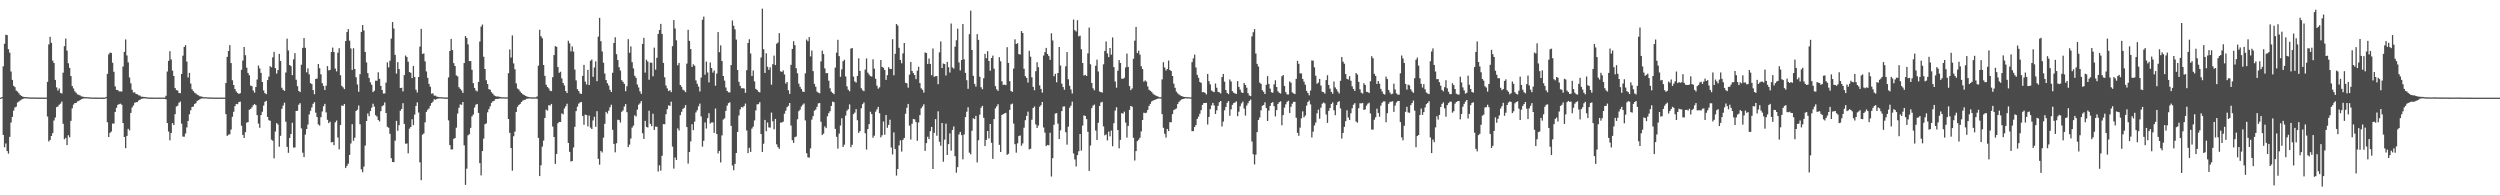 <?xml version="1.0" encoding="UTF-8"?>
<svg xmlns="http://www.w3.org/2000/svg" width="1920" height="150">
  <path d="M0 74.998h1v1.000H0zM1 74.549h1v1.000H1zM2 50.924h1v52.715H2zM3 33.615h1v79.555H3zM4 26.689h1v83.475H4zM5 26.994h1v89.014H5zM6 37.777h1v80.225H6zM7 40.446h1v64.658H7zM8 54.916h1v39.187H8zM9 61.348h1v28.421H9zM10 65.911h1v19.058H10zM11 66.895h1v15.664H11zM12 69.603h1v12.284H12zM13 70.301h1v8.465H13zM14 71.633h1v6.401H14zM15 72.874h1v4.353H15zM16 73.656h1v2.843H16zM17 74.185h1v1.782H17zM18 74.550h1v1.078H18zM19 74.497h1v1.000H19zM20 74.652h1v1.000H20zM21 74.695h1v1.000H21zM22 74.764h1v1.000H22zM23 74.855h1v1.000H23zM24 74.833h1v1.000H24zM25 74.855h1v1.000H25zM26 74.865h1v1.000H26zM27 74.896h1v1.000H27zM28 74.917h1v1.000H28zM29 74.927h1v1.000H29zM30 74.925h1v1.000H30zM31 74.930h1v1.000H31zM32 74.934h1v1.000H32zM33 74.927h1v1.000H33zM34 74.943h1v1.000H34zM35 74.948h1v1.000H35zM36 62.891h1v26.631H36zM37 34.082h1v74.539H37zM38 28.317h1v79.127H38zM39 32.933h1v71.509H39zM40 46.519h1v55.750H40zM41 48.394h1v44.153H41zM42 61.385h1v28.894H42zM43 67.122h1v15.153H43zM44 69.504h1v12.328H44zM45 67.935h1v12.497H45zM46 71.344h1v8.201H46zM47 71.858h1v6.143H47zM48 55.806h1v39.249H48zM49 35.494h1v71.477H49zM50 29.607h1v76.299H50zM51 38.873h1v72.560H51zM52 48.613h1v55.295H52zM53 52.103h1v53.369H53zM54 58.402h1v34.420H54zM55 66.095h1v17.086H55zM56 67.927h1v12.419H56zM57 70.123h1v9.018H57zM58 71.244h1v7.846H58zM59 72.424h1v5.452H59zM60 72.799h1v4.820H60zM61 73.269h1v3.538H61zM62 73.990h1v2.221H62zM63 74.184h1v1.656H63zM64 74.450h1v1.138H64zM65 74.583h1v1.000H65zM66 74.559h1v1.000H66zM67 74.698h1v1.000H67zM68 74.752h1v1.000H68zM69 74.826h1v1.000H69zM70 74.901h1v1.000H70zM71 74.883h1v1.000H71zM72 74.916h1v1.000H72zM73 74.932h1v1.000H73zM74 74.929h1v1.000H74zM75 74.943h1v1.000H75zM76 74.958h1v1.000H76zM77 74.945h1v1.000H77zM78 74.962h1v1.000H78zM79 74.958h1v1.000H79zM80 74.947h1v1.000H80zM81 74.461h1v1.000H81zM82 56.727h1v37.168H82zM83 41.760h1v63.518H83zM84 40.376h1v61.686H84zM85 40.646h1v60.393H85zM86 48.169h1v46.721H86zM87 55.127h1v39.794H87zM88 66.334h1v19.615H88zM89 69.064h1v13.726H89zM90 69.166h1v11.383H90zM91 70.200h1v9.777H91zM92 70.212h1v9.403H92zM93 70.277h1v10.139H93zM94 51.079h1v43.376H94zM95 39.828h1v65.385H95zM96 30.318h1v83.484H96zM97 42.574h1v61.814H97zM98 47.914h1v51.054H98zM99 59.507h1v40.636H99zM100 63.996h1v22.718H100zM101 68.981h1v13.600H101zM102 71.053h1v9.938H102zM103 70.934h1v8.028H103zM104 72.166h1v6.338H104zM105 72.388h1v6.020H105zM106 73.145h1v4.055H106zM107 73.396h1v3.258H107zM108 74.219h1v1.692H108zM109 74.297h1v1.449H109zM110 74.465h1v1.103H110zM111 74.556h1v1.000H111zM112 74.652h1v1.000H112zM113 74.851h1v1.000H113zM114 74.872h1v1.000H114zM115 74.916h1v1.000H115zM116 74.910h1v1.000H116zM117 74.919h1v1.000H117zM118 74.941h1v1.000H118zM119 74.935h1v1.000H119zM120 74.946h1v1.000H120zM121 74.953h1v1.000H121zM122 74.928h1v1.000H122zM123 74.933h1v1.000H123zM124 74.946h1v1.000H124zM125 74.886h1v1.000H125zM126 74.959h1v1.000H126zM127 73.581h1v2.695H127zM128 54.955h1v39.540H128zM129 46.747h1v54.274H129zM130 39.302h1v68.461H130zM131 45.691h1v56.488H131zM132 54.203h1v40.383H132zM133 58.310h1v37.765H133zM134 67.542h1v20.182H134zM135 69.151h1v12.645H135zM136 69.517h1v11.624H136zM137 71.382h1v7.538H137zM138 71.600h1v6.441H138zM139 56.798h1v38.166H139zM140 42.777h1v62.109H140zM141 36.031h1v68.979H141zM142 34.647h1v67.892H142zM143 47.325h1v50.518H143zM144 59.528h1v33.334H144zM145 55.951h1v31.840H145zM146 64.143h1v20.543H146zM147 68.512h1v13.665H147zM148 69.915h1v11.877H148zM149 71.187h1v8.732H149zM150 71.837h1v7.365H150zM151 72.701h1v4.765H151zM152 73.195h1v3.751H152zM153 73.907h1v2.332H153zM154 74.097h1v1.650H154zM155 74.355h1v1.224H155zM156 74.635h1v1.000H156zM157 74.638h1v1.000H157zM158 74.631h1v1.000H158zM159 74.797h1v1.000H159zM160 74.820h1v1.000H160zM161 74.857h1v1.000H161zM162 74.867h1v1.000H162zM163 74.895h1v1.000H163zM164 74.921h1v1.000H164zM165 74.933h1v1.000H165zM166 74.917h1v1.000H166zM167 74.936h1v1.000H167zM168 74.950h1v1.000H168zM169 74.928h1v1.000H169zM170 74.945h1v1.000H170zM171 74.956h1v1.000H171zM172 74.951h1v1.000H172zM173 63.772h1v23.862H173zM174 43.685h1v60.686H174zM175 39.150h1v64.319H175zM176 34.657h1v68.466H176zM177 48.440h1v51.048H177zM178 61.627h1v28.095H178zM179 65.295h1v20.593H179zM180 68.355h1v13.151H180zM181 70.236h1v9.571H181zM182 71.392h1v8.640H182zM183 72.156h1v6.233H183zM184 71.571h1v6.493H184zM185 53.626h1v42.919H185zM186 46.507h1v57.121H186zM187 36.101h1v69.842H187zM188 42.385h1v59.156H188zM189 51.989h1v42.239H189zM190 56.009h1v37.798H190zM191 57.791h1v26.498H191zM192 65.715h1v17.885H192zM193 66.152h1v16.304H193zM194 69.470h1v11.366H194zM195 71.170h1v8.777H195zM196 66.832h1v13.936H196zM197 61.108h1v27.306H197zM198 50.331h1v44.581H198zM199 52.511h1v45.615H199zM200 55.971h1v32.392H200zM201 62.977h1v22.816H201zM202 69.482h1v11.610H202zM203 71.535h1v6.652H203zM204 72.308h1v5.167H204zM205 61.494h1v28.328H205zM206 58.821h1v33.469H206zM207 50.846h1v41.926H207zM208 51.724h1v55.561H208zM209 44.054h1v64.005H209zM210 39.813h1v81.798H210zM211 52.341h1v48.669H211zM212 56.536h1v38.006H212zM213 53.794h1v41.839H213zM214 41.362h1v71.316H214zM215 46.781h1v57.534H215zM216 67.404h1v16.137H216zM217 69.006h1v12.090H217zM218 69.783h1v9.044H218zM219 55.708h1v37.805H219zM220 29.691h1v83.110H220zM221 38.773h1v78.570H221zM222 49.945h1v55.976H222zM223 50.853h1v52.109H223zM224 57.710h1v36.529H224zM225 45.544h1v67.823H225zM226 40.823h1v72.421H226zM227 61.229h1v24.039H227zM228 66.137h1v18.926H228zM229 69.849h1v10.608H229zM230 70.711h1v8.544H230zM231 49.732h1v48.887H231zM232 36.772h1v80.511H232zM233 29.226h1v91.455H233zM234 36.716h1v66.655H234zM235 55.561h1v43.519H235zM236 52.509h1v43.142H236zM237 57.062h1v30.828H237zM238 63.863h1v21.254H238zM239 64.589h1v17.925H239zM240 69.180h1v10.545H240zM241 72.341h1v6.124H241zM242 60.624h1v25.880H242zM243 60.330h1v29.505H243zM244 49.145h1v46.429H244zM245 52.353h1v44.088H245zM246 57.107h1v32.917H246zM247 63.895h1v21.729H247zM248 66.018h1v15.586H248zM249 69.162h1v10.623H249zM250 65.780h1v20.549H250zM251 50.779h1v41.252H251zM252 54.087h1v40.480H252zM253 53.638h1v39.868H253zM254 39.971h1v69.387H254zM255 36.533h1v72.521H255zM256 39.943h1v71.594H256zM257 52.661h1v41.290H257zM258 54.851h1v37.737H258zM259 40.485h1v65.119H259zM260 37.015h1v77.670H260zM261 57.755h1v38.222H261zM262 65.903h1v15.137H262zM263 67.063h1v14.246H263zM264 68.433h1v11.506H264zM265 31.516h1v97.563H265zM266 24.608h1v102.768H266zM267 22.364h1v103.338H267zM268 31.221h1v87.782H268zM269 37.225h1v72.934H269zM270 53.717h1v41.685H270zM271 37.052h1v71.068H271zM272 53.001h1v52.771H272zM273 59.365h1v25.891H273zM274 64.868h1v19.397H274zM275 70.436h1v10.632H275zM276 56.963h1v38.493H276zM277 24.522h1v105.512H277zM278 19.265h1v112.961H278zM279 23.413h1v104.553H279zM280 39.910h1v71.893H280zM281 47.914h1v45.001H281zM282 56.183h1v30.930H282zM283 59.862h1v29.367H283zM284 63.228h1v22.058H284zM285 65.118h1v17.585H285zM286 70.750h1v8.913H286zM287 69.669h1v12.194H287zM288 61.948h1v26.550H288zM289 62.000h1v27.516H289zM290 55.481h1v36.696H290zM291 60.585h1v32.707H291zM292 65.938h1v19.463H292zM293 69.108h1v12.478H293zM294 71.811h1v9.011H294zM295 71.755h1v6.950H295zM296 63.461h1v23.314H296zM297 47.937h1v49.463H297zM298 51.777h1v46.301H298zM299 46.617h1v56.205H299zM300 29.653h1v91.843H300zM301 16.935h1v107.501H301zM302 21.914h1v102.591H302zM303 42.159h1v65.849H303zM304 56.526h1v36.299H304zM305 47.743h1v52.710H305zM306 53.033h1v43.094H306zM307 67.561h1v17.464H307zM308 67.357h1v16.312H308zM309 70.181h1v9.087H309zM310 57.714h1v37.450H310zM311 42.656h1v67.734H311zM312 43.850h1v66.307H312zM313 47.398h1v70.349H313zM314 55.344h1v43.473H314zM315 55.905h1v41.632H315zM316 59.996h1v31.581H316zM317 50.628h1v45.456H317zM318 59.066h1v28.950H318zM319 68.941h1v12.439H319zM320 70.990h1v7.585H320zM321 59.137h1v27.279H321zM322 35.791h1v88.878H322zM323 22.164h1v116.223H323zM324 41.367h1v62.080H324zM325 41.075h1v61.410H325zM326 47.176h1v46.784H326zM327 54.881h1v31.009H327zM328 59.820h1v24.471H328zM329 64.397h1v18.893H329zM330 66.588h1v14.600H330zM331 71.954h1v7.175H331zM332 71.704h1v6.425H332zM333 73.407h1v2.830H333zM334 73.444h1v3.159H334zM335 74.209h1v1.805H335zM336 74.390h1v1.284H336zM337 74.598h1v1.000H337zM338 74.647h1v1.000H338zM339 74.668h1v1.000H339zM340 74.786h1v1.000H340zM341 74.866h1v1.000H341zM342 74.862h1v1.000H342zM343 74.869h1v1.000H343zM344 59.459h1v33.011H344zM345 39.128h1v72.304H345zM346 29.902h1v84.939H346zM347 38.469h1v76.288H347zM348 48.486h1v58.167H348zM349 50.680h1v55.365H349zM350 57.929h1v40.128H350zM351 58.681h1v28.581H351zM352 66.954h1v15.839H352zM353 68.275h1v11.880H353zM354 69.489h1v11.022H354zM355 71.394h1v6.918H355zM356 48.441h1v63.166H356zM357 27.656h1v114.316H357zM358 29.128h1v100.388H358zM359 34.101h1v69.817H359zM360 46.874h1v56.171H360zM361 46.898h1v51.317H361zM362 53.611h1v35.774H362zM363 63.866h1v24.098H363zM364 67.519h1v15.089H364zM365 69.463h1v10.933H365zM366 70.183h1v9.661H366zM367 62.927h1v23.819H367zM368 31.912h1v93.364H368zM369 20.453h1v114.273H369zM370 18.817h1v97.206H370zM371 43.561h1v62.865H371zM372 52.993h1v42.374H372zM373 61.584h1v33.211H373zM374 64.530h1v21.759H374zM375 68.497h1v15.340H375zM376 68.845h1v12.820H376zM377 70.799h1v8.206H377zM378 71.916h1v5.901H378zM379 73.143h1v4.299H379zM380 73.828h1v2.288H380zM381 74.132h1v1.784H381zM382 74.017h1v1.984H382zM383 74.377h1v1.274H383zM384 74.437h1v1.202H384zM385 74.746h1v1.000H385zM386 74.691h1v1.000H386zM387 74.687h1v1.000H387zM388 74.843h1v1.000H388zM389 74.741h1v1.000H389zM390 56.237h1v35.143H390zM391 38.013h1v64.017H391zM392 44.177h1v69.537H392zM393 27.202h1v103.872H393zM394 48.712h1v55.938H394zM395 53.197h1v47.928H395zM396 64.071h1v21.893H396zM397 67.989h1v14.055H397zM398 68.710h1v11.928H398zM399 70.259h1v9.572H399zM400 71.374h1v6.965H400zM401 72.333h1v4.993H401zM402 72.896h1v3.875H402zM403 73.574h1v2.954H403zM404 73.999h1v1.842H404zM405 74.398h1v1.440H405zM406 74.581h1v1.000H406zM407 74.707h1v1.000H407zM408 74.770h1v1.000H408zM409 74.771h1v1.000H409zM410 74.763h1v1.000H410zM411 74.728h1v1.000H411zM412 74.080h1v1.775H412zM413 50.410h1v55.536H413zM414 22.824h1v112.382H414zM415 27.833h1v99.111H415zM416 29.366h1v83.231H416zM417 49.919h1v58.063H417zM418 58.253h1v32.360H418zM419 65.099h1v19.145H419zM420 66.832h1v18.152H420zM421 67.870h1v12.916H421zM422 69.687h1v11.363H422zM423 70.004h1v9.802H423zM424 59.303h1v37.914H424zM425 42.276h1v62.928H425zM426 35.478h1v90.389H426zM427 35.904h1v82.300H427zM428 51.522h1v43.154H428zM429 55.933h1v37.694H429zM430 55.074h1v38.646H430zM431 60.222h1v26.864H431zM432 63.721h1v24.108H432zM433 65.614h1v17.666H433zM434 69.908h1v11.701H434zM435 71.399h1v8.258H435zM436 31.270h1v78.519H436zM437 33.274h1v83.385H437zM438 39.481h1v84.577H438zM439 35.634h1v88.008H439zM440 39.631h1v73.653H440zM441 53.471h1v43.889H441zM442 61.752h1v23.580H442zM443 68.436h1v13.464H443zM444 69.964h1v9.651H444zM445 71.728h1v6.899H445zM446 72.133h1v6.215H446zM447 58.253h1v30.766H447zM448 49.843h1v46.007H448zM449 62.649h1v25.418H449zM450 64.863h1v23.551H450zM451 53.634h1v43.421H451zM452 65.298h1v23.502H452zM453 46.691h1v51.310H453zM454 45.736h1v53.317H454zM455 58.976h1v33.561H455zM456 51.826h1v37.889H456zM457 47.119h1v50.276H457zM458 62.363h1v23.025H458zM459 28.086h1v93.851H459zM460 13.705h1v112.776H460zM461 31.644h1v84.298H461zM462 39.502h1v77.615H462zM463 48.179h1v57.556H463zM464 56.460h1v38.596H464zM465 61.454h1v24.436H465zM466 63.885h1v23.313H466zM467 65.679h1v19.299H467zM468 68.992h1v13.377H468zM469 70.678h1v9.770H469zM470 55.850h1v43.843H470zM471 33.035h1v77.503H471zM472 28.601h1v88.397H472zM473 41.614h1v68.405H473zM474 46.133h1v45.839H474zM475 51.596h1v40.683H475zM476 54.173h1v39.947H476zM477 61.612h1v24.265H477zM478 62.879h1v21.905H478zM479 64.406h1v17.389H479zM480 70.016h1v9.927H480zM481 66.206h1v19.949H481zM482 30.107h1v82.865H482zM483 40.542h1v70.504H483zM484 35.648h1v70.722H484zM485 47.766h1v50.222H485zM486 52.548h1v43.925H486zM487 58.151h1v30.449H487zM488 59.765h1v29.756H488zM489 64.870h1v19.287H489zM490 67.172h1v13.285H490zM491 70.168h1v9.267H491zM492 72.017h1v5.641H492zM493 33.752h1v68.536H493zM494 29.083h1v77.631H494zM495 55.770h1v37.050H495zM496 45.849h1v51.620H496zM497 47.260h1v50.710H497zM498 61.228h1v23.829H498zM499 48.040h1v47.048H499zM500 48.232h1v48.681H500zM501 58.572h1v28.801H501zM502 36.624h1v63.231H502zM503 53.507h1v43.705H503zM504 44.377h1v52.985H504zM505 26.059h1v105.683H505zM506 23.022h1v103.939H506zM507 18.342h1v112.729H507zM508 26.047h1v93.629H508zM509 48.268h1v47.073H509zM510 59.331h1v36.096H510zM511 65.696h1v22.066H511zM512 67.865h1v15.998H512zM513 69.940h1v11.002H513zM514 69.221h1v12.072H514zM515 70.757h1v7.318H515zM516 35.410h1v77.182H516zM517 15.433h1v114.075H517zM518 21.867h1v99.109H518zM519 30.962h1v91.908H519zM520 50.109h1v48.478H520zM521 48.313h1v51.955H521zM522 65.297h1v23.113H522zM523 66.621h1v19.256H523zM524 68.844h1v14.820H524zM525 69.517h1v13.278H525zM526 70.780h1v9.969H526zM527 48.869h1v48.711H527zM528 22.875h1v102.749H528zM529 31.366h1v85.373H529zM530 37.672h1v70.926H530zM531 51.403h1v43.982H531zM532 49.430h1v50.582H532zM533 50.489h1v42.935H533zM534 61.724h1v24.638H534zM535 64.382h1v20.277H535zM536 66.513h1v15.142H536zM537 70.269h1v9.279H537zM538 59.550h1v29.878H538zM539 15.190h1v97.440H539zM540 12.733h1v95.393H540zM541 57.347h1v36.684H541zM542 47.255h1v51.479H542zM543 55.665h1v35.060H543zM544 63.304h1v23.642H544zM545 47.951h1v46.909H545zM546 52.162h1v41.883H546zM547 55.783h1v38.237H547zM548 54.121h1v47.901H548zM549 65.816h1v17.549H549zM550 56.492h1v46.427H550zM551 24.652h1v93.200H551zM552 40.082h1v75.840H552zM553 34.854h1v89.902H553zM554 46.874h1v57.127H554zM555 58.344h1v33.451H555zM556 61.899h1v28.988H556zM557 67.166h1v17.991H557zM558 69.813h1v11.337H558zM559 70.893h1v8.298H559zM560 70.972h1v7.612H560zM561 49.967h1v46.675H561zM562 15.727h1v111.422H562zM563 19.788h1v110.964H563zM564 22.509h1v103.331H564zM565 30.396h1v87.105H565zM566 53.766h1v47.584H566zM567 62.805h1v25.933H567zM568 65.890h1v18.203H568zM569 67.822h1v14.304H569zM570 67.706h1v14.889H570zM571 67.967h1v13.513H571zM572 71.270h1v8.308H572zM573 53.890h1v46.378H573zM574 33.038h1v84.552H574zM575 30.149h1v83.365H575zM576 41.077h1v75.624H576zM577 58.298h1v40.459H577zM578 54.118h1v43.115H578zM579 62.522h1v30.001H579zM580 68.260h1v16.539H580zM581 69.066h1v11.110H581zM582 70.432h1v9.528H582zM583 70.897h1v7.597H583zM584 44.113h1v58.852H584zM585 6.668h1v110.021H585zM586 37.805h1v72.561H586zM587 56.002h1v36.084H587zM588 40.931h1v59.891H588zM589 51.230h1v42.866H589zM590 53.591h1v44.245H590zM591 51.635h1v46.430H591zM592 65.008h1v21.455H592zM593 49.302h1v43.838H593zM594 42.684h1v56.598H594zM595 49.991h1v41.359H595zM596 33.607h1v77.236H596zM597 32.676h1v80.379H597zM598 25.456h1v88.815H598zM599 54.725h1v39.507H599zM600 55.235h1v38.802H600zM601 54.064h1v39.358H601zM602 57.157h1v30.201H602zM603 64.215h1v20.822H603zM604 62.954h1v19.397H604zM605 69.333h1v11.909H605zM606 72.086h1v7.042H606zM607 49.829h1v46.554H607zM608 37.574h1v70.120H608zM609 31.654h1v78.077H609zM610 34.660h1v70.714H610zM611 52.355h1v52.498H611zM612 56.249h1v35.346H612zM613 64.239h1v21.163H613zM614 66.651h1v17.590H614zM615 68.279h1v13.467H615zM616 70.285h1v10.159H616zM617 70.667h1v8.817H617zM618 56.308h1v36.143H618zM619 30.360h1v87.304H619zM620 31.676h1v89.177H620zM621 28.504h1v92.562H621zM622 43.294h1v70.673H622zM623 38.742h1v53.114H623zM624 54.609h1v34.585H624zM625 64.410h1v20.601H625zM626 66.635h1v17.533H626zM627 70.356h1v11.696H627zM628 71.192h1v8.208H628zM629 71.610h1v7.492H629zM630 47.167h1v46.319H630zM631 38.900h1v64.837H631zM632 41.511h1v61.072H632zM633 52.505h1v44.558H633zM634 56.202h1v42.208H634zM635 56.131h1v33.206H635zM636 61.947h1v24.956H636zM637 67.768h1v17.621H637zM638 70.420h1v10.930H638zM639 71.396h1v6.670H639zM640 72.324h1v6.184H640zM641 51.893h1v47.080H641zM642 40.382h1v64.657H642zM643 30.557h1v83.550H643zM644 43.093h1v59.529H644zM645 59.001h1v37.410H645zM646 53.300h1v37.522H646zM647 47.015h1v65.868H647zM648 45.856h1v65.245H648zM649 58.733h1v30.062H649zM650 66.320h1v18.655H650zM651 68.891h1v14.997H651zM652 70.081h1v10.110H652zM653 37.331h1v75.704H653zM654 36.879h1v74.337H654zM655 58.782h1v28.890H655zM656 62.569h1v23.910H656zM657 63.362h1v20.447H657zM658 58.297h1v34.070H658zM659 44.799h1v57.222H659zM660 54.462h1v46.247H660zM661 67.785h1v15.353H661zM662 69.344h1v10.642H662zM663 70.054h1v8.631H663zM664 53.451h1v48.872H664zM665 44.846h1v70.041H665zM666 55.759h1v43.345H666zM667 57.247h1v38.081H667zM668 58.456h1v27.367H668zM669 58.753h1v28.886H669zM670 45.590h1v60.179H670zM671 52.688h1v51.485H671zM672 60.481h1v25.262H672zM673 65.750h1v18.246H673zM674 68.109h1v13.958H674zM675 67.049h1v19.943H675zM676 46.057h1v59.404H676zM677 51.415h1v52.452H677zM678 52.061h1v41.262H678zM679 53.765h1v49.729H679zM680 61.340h1v26.994H680zM681 57.778h1v40.359H681zM682 51.596h1v44.297H682zM683 52.884h1v39.081H683zM684 52.973h1v60.295H684zM685 30.106h1v88.537H685zM686 57.820h1v43.842H686zM687 41.297h1v73.162H687zM688 18.426h1v116.430H688zM689 19.593h1v110.175H689zM690 36.696h1v74.951H690zM691 46.026h1v61.773H691zM692 48.607h1v67.816H692zM693 40.968h1v66.434H693zM694 33.004h1v72.994H694zM695 63.573h1v23.754H695zM696 63.982h1v18.765H696zM697 67.331h1v12.488H697zM698 57.357h1v39.101H698zM699 47.543h1v59.642H699zM700 54.498h1v40.529H700zM701 56.170h1v35.166H701zM702 57.634h1v34.080H702zM703 60.755h1v32.985H703zM704 54.294h1v53.833H704zM705 51.264h1v42.834H705zM706 63.771h1v24.647H706zM707 67.826h1v15.379H707zM708 68.988h1v12.739H708zM709 71.141h1v8.933H709zM710 40.269h1v75.617H710zM711 40.716h1v69.216H711zM712 49.117h1v55.916H712zM713 44.970h1v61.842H713zM714 49.110h1v51.647H714zM715 57.778h1v39.690H715zM716 37.214h1v92.574H716zM717 58.988h1v43.028H717zM718 58.494h1v33.007H718zM719 58.420h1v45.811H719zM720 64.657h1v20.827H720zM721 40.175h1v68.671H721zM722 31.793h1v80.105H722zM723 52.263h1v42.193H723zM724 48.793h1v75.414H724zM725 49.214h1v58.037H725zM726 57.932h1v37.040H726zM727 47.498h1v71.530H727zM728 51.605h1v59.078H728zM729 55.718h1v46.747H729zM730 18.066h1v97.624H730zM731 51.747h1v48.037H731zM732 52.702h1v44.421H732zM733 35.859h1v84.100H733zM734 30.916h1v101.673H734zM735 21.947h1v106.407H735zM736 47.963h1v55.314H736zM737 54.064h1v47.274H737zM738 46.103h1v57.662H738zM739 18.498h1v103.844H739zM740 45.544h1v57.742H740zM741 55.940h1v34.009H741zM742 61.581h1v24.213H742zM743 68.188h1v14.187H743zM744 26.287h1v90.937H744zM745 8.169h1v110.334H745zM746 38.372h1v62.019H746zM747 58.215h1v32.625H747zM748 64.431h1v27.003H748zM749 66.503h1v22.479H749zM750 26.203h1v98.519H750zM751 30.618h1v77.081H751zM752 58.920h1v29.080H752zM753 66.973h1v15.701H753zM754 68.523h1v12.803H754zM755 60.100h1v30.382H755zM756 41.379h1v70.782H756zM757 44.697h1v62.774H757zM758 39.305h1v61.291H758zM759 46.858h1v59.496H759zM760 54.337h1v40.892H760zM761 44.563h1v65.123H761zM762 42.715h1v79.297H762zM763 52.712h1v38.745H763zM764 66.128h1v17.112H764zM765 68.630h1v13.015H765zM766 69.791h1v10.221H766zM767 43.905h1v67.351H767zM768 47.073h1v69.649H768zM769 62.409h1v25.922H769zM770 65.164h1v22.427H770zM771 64.982h1v22.116H771zM772 65.380h1v21.311H772zM773 36.266h1v82.648H773zM774 48.349h1v69.783H774zM775 62.290h1v22.095H775zM776 69.837h1v10.266H776zM777 70.530h1v9.054H777zM778 52.630h1v42.308H778zM779 30.224h1v80.526H779zM780 33.805h1v83.461H780zM781 33.166h1v76.939H781zM782 41.540h1v62.979H782zM783 41.864h1v62.159H783zM784 23.847h1v88.082H784zM785 25.331h1v84.780H785zM786 52.807h1v45.314H786zM787 58.542h1v33.768H787zM788 59.828h1v29.171H788zM789 63.359h1v22.391H789zM790 39.016h1v75.734H790zM791 43.536h1v70.712H791zM792 59.330h1v32.648H792zM793 66.698h1v16.251H793zM794 69.288h1v12.500H794zM795 54.701h1v40.903H795zM796 47.766h1v50.486H796zM797 51.584h1v44.836H797zM798 65.561h1v16.424H798zM799 68.314h1v12.473H799zM800 71.126h1v7.147H800zM801 42.641h1v55.273H801zM802 40.020h1v61.830H802zM803 36.755h1v75.487H803zM804 41.452h1v69.839H804zM805 43.066h1v68.485H805zM806 45.993h1v55.971H806zM807 25.536h1v110.053H807zM808 31.075h1v90.424H808zM809 58.583h1v37.242H809zM810 56.700h1v30.475H810zM811 63.202h1v23.678H811zM812 56.040h1v38.915H812zM813 36.113h1v70.707H813zM814 50.323h1v49.827H814zM815 64.278h1v21.059H815zM816 66.863h1v15.016H816zM817 68.925h1v12.809H817zM818 50.924h1v50.593H818zM819 39.963h1v71.129H819zM820 60.894h1v36.398H820zM821 65.823h1v16.900H821zM822 68.715h1v12.459H822zM823 71.768h1v6.289H823zM824 14.976h1v102.880H824zM825 23.195h1v99.295H825zM826 24.232h1v103.593H826zM827 15.507h1v103.595H827zM828 27.892h1v88.294H828zM829 27.411h1v75.501H829zM830 37.834h1v77.832H830zM831 48.368h1v48.114H831zM832 58.022h1v30.613H832zM833 57.486h1v31.621H833zM834 58.384h1v33.100H834zM835 40.983h1v60.263H835zM836 21.141h1v110.141H836zM837 49.370h1v62.407H837zM838 63.732h1v19.390H838zM839 67.801h1v13.303H839zM840 69.342h1v10.971H840zM841 50.518h1v49.706H841zM842 45.840h1v61.693H842zM843 54.872h1v39.457H843zM844 70.232h1v11.172H844zM845 70.705h1v8.036H845zM846 71.106h1v7.079H846zM847 49.409h1v47.682H847zM848 39.093h1v64.825H848zM849 31.859h1v71.432H849zM850 41.031h1v66.782H850zM851 43.902h1v57.154H851zM852 36.880h1v67.819H852zM853 41.985h1v58.311H853zM854 28.767h1v83.580H854zM855 51.576h1v43.046H855zM856 62.592h1v22.351H856zM857 67.334h1v15.064H857zM858 54.300h1v45.585H858zM859 46.126h1v67.790H859zM860 48.375h1v59.048H860zM861 60.355h1v26.508H861zM862 60.566h1v26.748H862zM863 59.687h1v26.058H863zM864 51.833h1v42.323H864zM865 41.151h1v64.503H865zM866 51.390h1v45.299H866zM867 66.098h1v18.268H867zM868 69.207h1v12.172H868zM869 67.951h1v14.001H869zM870 45.179h1v60.671H870zM871 31.210h1v92.105H871zM872 20.708h1v95.331H872zM873 40.744h1v67.649H873zM874 38.964h1v68.352H874zM875 41.930h1v63.853H875zM876 50.886h1v50.073H876zM877 53.050h1v39.103H877zM878 62.710h1v23.866H878zM879 61.761h1v25.116H879zM880 62.667h1v23.858H880zM881 66.393h1v17.990H881zM882 68.973h1v12.399H882zM883 69.710h1v10.073H883zM884 70.573h1v7.354H884zM885 71.882h1v5.451H885zM886 72.780h1v4.007H886zM887 73.244h1v3.269H887zM888 73.789h1v2.242H888zM889 74.165h1v1.508H889zM890 74.653h1v1.000H890zM891 74.708h1v1.000H891zM892 60.988h1v26.683H892zM893 47.840h1v50.334H893zM894 51.850h1v50.881H894zM895 54.143h1v51.515H895zM896 52.990h1v46.007H896zM897 46.480h1v54.163H897zM898 53.735h1v40.097H898zM899 54.600h1v39.284H899zM900 58.362h1v29.276H900zM901 64.245h1v20.362H901zM902 67.424h1v16.472H902zM903 70.349h1v12.973H903zM904 71.677h1v8.227H904zM905 72.536h1v5.751H905zM906 73.275h1v3.898H906zM907 73.800h1v2.579H907zM908 74.125h1v1.932H908zM909 74.501h1v1.259H909zM910 74.433h1v1.025H910zM911 74.648h1v1.000H911zM912 74.646h1v1.000H912zM913 74.726h1v1.000H913zM914 74.792h1v1.000H914zM915 47.739h1v53.011H915zM916 44.850h1v55.877H916zM917 41.941h1v55.656H917zM918 51.807h1v44.189H918zM919 57.518h1v33.811H919zM920 59.744h1v29.853H920zM921 62.924h1v24.479H921zM922 63.680h1v20.960H922zM923 70.826h1v9.740H923zM924 70.722h1v8.452H924zM925 71.327h1v7.788H925zM926 72.480h1v6.500H926zM927 56.804h1v38.836H927zM928 62.362h1v27.465H928zM929 64.759h1v19.048H929zM930 69.536h1v11.435H930zM931 70.323h1v8.742H931zM932 70.764h1v10.251H932zM933 64.145h1v23.407H933zM934 67.388h1v17.353H934zM935 70.531h1v10.789H935zM936 70.954h1v7.569H936zM937 71.793h1v5.760H937zM938 59.180h1v37.976H938zM939 56.768h1v36.621H939zM940 62.714h1v22.023H940zM941 69.138h1v13.030H941zM942 71.387h1v7.542H942zM943 72.279h1v5.363H943zM944 61.042h1v27.891H944zM945 62.541h1v21.403H945zM946 70.011h1v10.548H946zM947 71.215h1v7.928H947zM948 71.743h1v6.952H948zM949 72.125h1v5.724H949zM950 62.332h1v26.935H950zM951 66.778h1v18.985H951zM952 68.806h1v12.764H952zM953 70.935h1v8.462H953zM954 71.400h1v6.609H954zM955 63.707h1v19.672H955zM956 65.270h1v23.507H956zM957 67.340h1v13.778H957zM958 71.535h1v7.758H958zM959 73.312h1v4.214H959zM960 73.834h1v2.609H960zM961 27.941h1v80.731H961zM962 24.770h1v93.704H962zM963 22.360h1v103.920H963zM964 41.115h1v77.682H964zM965 49.058h1v52.413H965zM966 51.098h1v41.086H966zM967 63.419h1v26.843H967zM968 64.419h1v20.313H968zM969 69.253h1v11.933H969zM970 70.490h1v10.205H970zM971 72.178h1v6.439H971zM972 65.106h1v17.900H972zM973 58.467h1v34.475H973zM974 64.445h1v20.512H974zM975 68.044h1v13.336H975zM976 70.870h1v8.209H976zM977 71.205h1v7.215H977zM978 64.798h1v16.750H978zM979 61.649h1v27.721H979zM980 66.819h1v17.744H980zM981 70.122h1v9.711H981zM982 71.269h1v7.240H982zM983 71.820h1v5.997H983zM984 58.594h1v37.620H984zM985 57.613h1v30.784H985zM986 66.007h1v16.691H986zM987 70.833h1v9.273H987zM988 72.501h1v5.699H988zM989 72.570h1v4.770H989zM990 62.560h1v24.250H990zM991 63.540h1v18.469H991zM992 70.986h1v8.634H992zM993 71.711h1v6.497H993zM994 72.235h1v5.975H994zM995 60.561h1v29.924H995zM996 46.765h1v55.258H996zM997 49.041h1v55.236H997zM998 56.309h1v41.715H998zM999 56.443h1v34.472H999zM1000 60.634h1v24.901H1000zM1001 62.712h1v27.399H1001zM1002 65.065h1v23.640H1002zM1003 69.785h1v11.309H1003zM1004 71.368h1v7.000H1004zM1005 73.199h1v4.001H1005zM1006 69.504h1v10.684H1006zM1007 46.420h1v59.156H1007zM1008 46.593h1v54.551H1008zM1009 51.731h1v44.646H1009zM1010 58.149h1v36.008H1010zM1011 64.295h1v22.673H1011zM1012 63.455h1v20.756H1012zM1013 60.609h1v30.587H1013zM1014 65.663h1v17.028H1014zM1015 70.472h1v9.214H1015zM1016 70.757h1v7.934H1016zM1017 71.899h1v7.515H1017zM1018 61.506h1v26.447H1018zM1019 57.788h1v36.551H1019zM1020 65.236h1v19.871H1020zM1021 68.107h1v14.765H1021zM1022 70.623h1v9.181H1022zM1023 71.970h1v6.662H1023zM1024 62.587h1v22.088H1024zM1025 67.139h1v21.341H1025zM1026 68.560h1v12.149H1026zM1027 70.368h1v8.048H1027zM1028 71.794h1v5.890H1028zM1029 62.079h1v21.176H1029zM1030 43.764h1v62.603H1030zM1031 47.375h1v54.734H1031zM1032 48.939h1v48.499H1032zM1033 56.860h1v36.230H1033zM1034 60.552h1v24.208H1034zM1035 61.058h1v29.206H1035zM1036 58.534h1v33.567H1036zM1037 62.029h1v24.936H1037zM1038 66.305h1v16.873H1038zM1039 68.282h1v12.138H1039zM1040 69.774h1v9.428H1040zM1041 56.107h1v37.256H1041zM1042 57.293h1v36.893H1042zM1043 62.876h1v20.226H1043zM1044 68.606h1v10.685H1044zM1045 71.229h1v8.190H1045zM1046 71.834h1v7.212H1046zM1047 63.901h1v20.572H1047zM1048 65.295h1v18.651H1048zM1049 70.501h1v10.615H1049zM1050 70.701h1v8.916H1050zM1051 71.485h1v7.425H1051zM1052 62.408h1v24.751H1052zM1053 43.177h1v56.371H1053zM1054 44.735h1v54.782H1054zM1055 56.677h1v35.274H1055zM1056 58.267h1v31.771H1056zM1057 64.442h1v19.000H1057zM1058 62.190h1v24.533H1058zM1059 64.270h1v25.361H1059zM1060 68.237h1v12.918H1060zM1061 70.200h1v8.677H1061zM1062 72.038h1v5.836H1062zM1063 72.593h1v5.288H1063zM1064 58.849h1v35.029H1064zM1065 60.715h1v26.226H1065zM1066 69.052h1v10.674H1066zM1067 71.064h1v7.213H1067zM1068 72.400h1v5.683H1068zM1069 71.979h1v5.799H1069zM1070 64.233h1v21.696H1070zM1071 68.695h1v12.402H1071zM1072 71.740h1v6.955H1072zM1073 72.677h1v4.931H1073zM1074 72.686h1v4.838H1074zM1075 56.304h1v37.426H1075zM1076 42.589h1v62.942H1076zM1077 44.915h1v62.844H1077zM1078 48.329h1v48.248H1078zM1079 64.476h1v21.434H1079zM1080 68.811h1v13.228H1080zM1081 65.032h1v21.319H1081zM1082 65.567h1v21.080H1082zM1083 68.600h1v12.133H1083zM1084 70.248h1v8.927H1084zM1085 71.271h1v5.981H1085zM1086 60.041h1v24.914H1086zM1087 45.899h1v67.156H1087zM1088 44.248h1v60.249H1088zM1089 50.407h1v53.262H1089zM1090 60.085h1v28.214H1090zM1091 64.351h1v18.982H1091zM1092 67.232h1v20.987H1092zM1093 64.614h1v21.514H1093zM1094 68.591h1v13.959H1094zM1095 71.069h1v8.915H1095zM1096 71.854h1v7.189H1096zM1097 72.271h1v5.425H1097zM1098 46.989h1v58.590H1098zM1099 39.509h1v78.050H1099zM1100 37.189h1v70.022H1100zM1101 49.876h1v59.336H1101zM1102 54.941h1v42.883H1102zM1103 60.850h1v28.423H1103zM1104 60.743h1v31.085H1104zM1105 63.142h1v25.102H1105zM1106 65.789h1v16.440H1106zM1107 69.079h1v10.683H1107zM1108 70.144h1v8.448H1108zM1109 66.992h1v16.228H1109zM1110 61.595h1v28.010H1110zM1111 67.825h1v12.902H1111zM1112 70.448h1v8.780H1112zM1113 72.278h1v5.789H1113zM1114 72.254h1v5.879H1114zM1115 63.960h1v22.566H1115zM1116 65.314h1v20.102H1116zM1117 68.355h1v11.248H1117zM1118 71.970h1v6.375H1118zM1119 72.555h1v5.137H1119zM1120 72.671h1v4.896H1120zM1121 58.894h1v32.797H1121zM1122 63.350h1v24.197H1122zM1123 67.104h1v14.873H1123zM1124 69.403h1v10.391H1124zM1125 71.870h1v6.172H1125zM1126 71.220h1v5.569H1126zM1127 58.071h1v32.972H1127zM1128 65.072h1v22.355H1128zM1129 68.289h1v12.481H1129zM1130 70.601h1v8.467H1130zM1131 71.153h1v7.407H1131zM1132 51.505h1v50.370H1132zM1133 39.892h1v74.428H1133zM1134 31.811h1v84.439H1134zM1135 47.606h1v56.163H1135zM1136 51.060h1v51.686H1136zM1137 55.502h1v40.338H1137zM1138 60.607h1v28.230H1138zM1139 61.929h1v26.121H1139zM1140 66.276h1v16.243H1140zM1141 67.247h1v15.082H1141zM1142 70.350h1v10.071H1142zM1143 64.535h1v17.804H1143zM1144 49.755h1v53.098H1144zM1145 38.311h1v75.342H1145zM1146 41.635h1v70.323H1146zM1147 43.798h1v56.752H1147zM1148 54.320h1v35.837H1148zM1149 57.416h1v36.867H1149zM1150 60.073h1v31.160H1150zM1151 60.051h1v28.578H1151zM1152 67.366h1v16.010H1152zM1153 69.244h1v12.336H1153zM1154 68.366h1v10.582H1154zM1155 62.165h1v26.778H1155zM1156 60.907h1v25.687H1156zM1157 69.291h1v11.363H1157zM1158 70.434h1v8.329H1158zM1159 72.399h1v5.536H1159zM1160 71.573h1v6.719H1160zM1161 62.631h1v24.199H1161zM1162 64.347h1v21.143H1162zM1163 70.879h1v8.488H1163zM1164 72.018h1v6.333H1164zM1165 72.540h1v5.276H1165zM1166 69.649h1v13.829H1166zM1167 58.875h1v33.267H1167zM1168 65.240h1v19.001H1168zM1169 68.841h1v12.505H1169zM1170 70.830h1v9.033H1170zM1171 71.684h1v6.670H1171zM1172 64.595h1v18.846H1172zM1173 57.986h1v33.451H1173zM1174 65.595h1v17.659H1174zM1175 68.800h1v12.438H1175zM1176 70.791h1v8.427H1176zM1177 66.526h1v19.515H1177zM1178 40.366h1v59.271H1178zM1179 41.073h1v71.082H1179zM1180 33.263h1v73.712H1180zM1181 48.764h1v52.718H1181zM1182 54.642h1v46.394H1182zM1183 59.934h1v30.657H1183zM1184 54.001h1v38.639H1184zM1185 63.946h1v23.875H1185zM1186 66.003h1v15.989H1186zM1187 69.437h1v11.035H1187zM1188 70.863h1v9.283H1188zM1189 45.827h1v52.408H1189zM1190 37.848h1v74.853H1190zM1191 37.377h1v81.734H1191zM1192 44.677h1v62.366H1192zM1193 60.810h1v34.528H1193zM1194 61.700h1v29.602H1194zM1195 59.106h1v31.180H1195zM1196 59.729h1v33.615H1196zM1197 63.392h1v22.272H1197zM1198 68.542h1v12.829H1198zM1199 68.909h1v11.598H1199zM1200 71.145h1v7.533H1200zM1201 60.444h1v34.739H1201zM1202 61.063h1v26.777H1202zM1203 69.601h1v8.844H1203zM1204 70.700h1v6.837H1204zM1205 72.139h1v6.024H1205zM1206 72.009h1v6.009H1206zM1207 62.036h1v24.961H1207zM1208 68.395h1v14.323H1208zM1209 71.144h1v8.483H1209zM1210 72.275h1v6.141H1210zM1211 72.655h1v5.109H1211zM1212 64.425h1v19.707H1212zM1213 59.790h1v31.921H1213zM1214 66.651h1v17.186H1214zM1215 68.767h1v13.649H1215zM1216 71.180h1v8.170H1216zM1217 72.425h1v5.783H1217zM1218 58.708h1v28.264H1218zM1219 65.494h1v25.160H1219zM1220 66.020h1v16.218H1220zM1221 69.052h1v10.107H1221zM1222 71.155h1v7.483H1222zM1223 52.956h1v41.593H1223zM1224 33.747h1v86.161H1224zM1225 36.429h1v89.411H1225zM1226 43.823h1v71.090H1226zM1227 59.646h1v35.772H1227zM1228 61.081h1v29.470H1228zM1229 55.897h1v36.771H1229zM1230 57.856h1v32.924H1230zM1231 62.996h1v22.271H1231zM1232 67.719h1v13.673H1232zM1233 69.409h1v11.875H1233zM1234 70.274h1v9.273H1234zM1235 56.002h1v49.876H1235zM1236 37.272h1v72.269H1236zM1237 41.143h1v72.124H1237zM1238 38.789h1v65.542H1238zM1239 51.608h1v45.467H1239zM1240 57.075h1v33.442H1240zM1241 50.052h1v42.819H1241zM1242 56.660h1v33.740H1242zM1243 60.664h1v25.011H1243zM1244 66.895h1v16.867H1244zM1245 71.267h1v10.804H1245zM1246 64.148h1v20.378H1246zM1247 60.856h1v33.841H1247zM1248 67.214h1v20.854H1248zM1249 69.969h1v8.636H1249zM1250 70.751h1v6.932H1250zM1251 72.256h1v5.823H1251zM1252 63.244h1v22.890H1252zM1253 65.594h1v20.905H1253zM1254 68.553h1v11.222H1254zM1255 71.776h1v6.583H1255zM1256 72.484h1v5.082H1256zM1257 65.946h1v16.180H1257zM1258 28.197h1v80.308H1258zM1259 21.167h1v90.983H1259zM1260 42.933h1v59.484H1260zM1261 51.042h1v48.607H1261zM1262 55.732h1v34.503H1262zM1263 58.167h1v32.435H1263zM1264 57.434h1v35.621H1264zM1265 56.549h1v33.039H1265zM1266 59.976h1v27.297H1266zM1267 65.881h1v17.931H1267zM1268 69.352h1v11.519H1268zM1269 58.359h1v38.824H1269zM1270 33.861h1v84.485H1270zM1271 30.364h1v78.793H1271zM1272 46.639h1v56.651H1272zM1273 50.369h1v43.732H1273zM1274 55.640h1v30.369H1274zM1275 61.752h1v27.822H1275zM1276 61.412h1v27.849H1276zM1277 64.596h1v19.009H1277zM1278 69.298h1v11.868H1278zM1279 70.510h1v9.238H1279zM1280 69.711h1v9.113H1280zM1281 62.629h1v24.581H1281zM1282 63.516h1v21.755H1282zM1283 61.024h1v22.740H1283zM1284 65.971h1v16.091H1284zM1285 64.207h1v18.601H1285zM1286 62.472h1v25.301H1286zM1287 54.924h1v37.233H1287zM1288 63.770h1v22.269H1288zM1289 63.007h1v20.489H1289zM1290 63.574h1v20.336H1290zM1291 63.173h1v20.822H1291zM1292 56.995h1v33.126H1292zM1293 63.662h1v26.548H1293zM1294 65.077h1v19.426H1294zM1295 65.254h1v18.997H1295zM1296 65.280h1v19.653H1296zM1297 64.932h1v18.627H1297zM1298 58.628h1v29.262H1298zM1299 64.592h1v19.950H1299zM1300 65.087h1v18.451H1300zM1301 68.998h1v11.893H1301zM1302 70.224h1v8.929H1302zM1303 66.150h1v18.623H1303zM1304 65.192h1v19.530H1304zM1305 63.316h1v21.314H1305zM1306 62.713h1v22.203H1306zM1307 64.386h1v19.097H1307zM1308 62.624h1v20.620H1308zM1309 60.347h1v31.745H1309zM1310 62.201h1v24.416H1310zM1311 61.536h1v23.155H1311zM1312 65.665h1v16.955H1312zM1313 69.091h1v10.209H1313zM1314 70.803h1v8.579H1314zM1315 55.671h1v37.624H1315zM1316 65.267h1v26.743H1316zM1317 61.098h1v26.785H1317zM1318 62.535h1v22.114H1318zM1319 64.030h1v19.814H1319zM1320 61.124h1v35.698H1320zM1321 55.657h1v38.707H1321zM1322 60.496h1v29.451H1322zM1323 63.164h1v23.410H1323zM1324 67.527h1v14.956H1324zM1325 69.276h1v10.232H1325zM1326 69.977h1v11.540H1326zM1327 66.692h1v17.275H1327zM1328 66.602h1v13.834H1328zM1329 64.948h1v17.906H1329zM1330 63.116h1v22.161H1330zM1331 63.152h1v27.038H1331zM1332 54.518h1v41.485H1332zM1333 57.740h1v32.397H1333zM1334 63.015h1v24.986H1334zM1335 65.350h1v21.938H1335zM1336 63.226h1v21.355H1336zM1337 63.984h1v21.385H1337zM1338 57.841h1v37.868H1338zM1339 63.443h1v25.244H1339zM1340 63.329h1v21.592H1340zM1341 64.782h1v21.894H1341zM1342 64.557h1v21.485H1342zM1343 53.792h1v47.497H1343zM1344 55.758h1v45.550H1344zM1345 63.640h1v25.276H1345zM1346 67.841h1v13.665H1346zM1347 70.654h1v11.108H1347zM1348 71.279h1v7.782H1348zM1349 61.327h1v25.830H1349zM1350 64.465h1v19.673H1350zM1351 63.313h1v17.478H1351zM1352 62.726h1v22.233H1352zM1353 62.667h1v23.808H1353zM1354 63.376h1v26.028H1354zM1355 53.469h1v45.351H1355zM1356 62.141h1v27.874H1356zM1357 65.126h1v22.797H1357zM1358 66.815h1v13.881H1358zM1359 69.404h1v10.385H1359zM1360 63.075h1v26.743H1360zM1361 57.693h1v35.923H1361zM1362 65.561h1v18.822H1362zM1363 63.850h1v20.684H1363zM1364 62.629h1v23.399H1364zM1365 62.088h1v27.032H1365zM1366 50.823h1v56.383H1366zM1367 53.392h1v44.406H1367zM1368 60.871h1v27.331H1368zM1369 61.470h1v21.323H1369zM1370 67.698h1v13.668H1370zM1371 68.806h1v11.920H1371zM1372 60.377h1v25.754H1372zM1373 62.936h1v23.293H1373zM1374 63.733h1v22.017H1374zM1375 62.994h1v23.719H1375zM1376 63.580h1v23.258H1376zM1377 56.127h1v33.946H1377zM1378 45.767h1v61.195H1378zM1379 52.174h1v46.917H1379zM1380 60.941h1v34.264H1380zM1381 59.563h1v35.429H1381zM1382 62.588h1v30.005H1382zM1383 53.307h1v44.518H1383zM1384 52.080h1v43.414H1384zM1385 62.626h1v28.679H1385zM1386 64.423h1v22.102H1386zM1387 65.282h1v20.761H1387zM1388 64.988h1v23.944H1388zM1389 35.630h1v96.811H1389zM1390 30.569h1v88.774H1390zM1391 62.311h1v24.758H1391zM1392 65.878h1v18.125H1392zM1393 70.136h1v11.794H1393zM1394 70.386h1v9.751H1394zM1395 63.077h1v22.803H1395zM1396 63.492h1v22.197H1396zM1397 63.778h1v21.623H1397zM1398 65.182h1v22.276H1398zM1399 64.490h1v23.787H1399zM1400 58.093h1v33.557H1400zM1401 57.920h1v34.589H1401zM1402 62.420h1v28.077H1402zM1403 63.568h1v25.169H1403zM1404 67.304h1v18.692H1404zM1405 69.651h1v12.433H1405zM1406 57.153h1v34.223H1406zM1407 60.739h1v24.893H1407zM1408 65.183h1v20.343H1408zM1409 65.243h1v20.027H1409zM1410 65.911h1v21.071H1410zM1411 64.757h1v23.251H1411zM1412 55.496h1v39.095H1412zM1413 62.267h1v31.901H1413zM1414 64.512h1v26.358H1414zM1415 66.070h1v21.409H1415zM1416 69.181h1v14.263H1416zM1417 71.479h1v9.261H1417zM1418 64.919h1v20.419H1418zM1419 66.581h1v18.199H1419zM1420 64.324h1v19.526H1420zM1421 62.028h1v22.447H1421zM1422 62.936h1v22.575H1422zM1423 63.201h1v27.568H1423zM1424 56.765h1v35.797H1424zM1425 63.128h1v26.729H1425zM1426 65.283h1v21.112H1426zM1427 66.419h1v19.170H1427zM1428 68.301h1v16.325H1428zM1429 57.906h1v33.503H1429zM1430 57.211h1v34.352H1430zM1431 67.181h1v19.596H1431zM1432 67.781h1v17.940H1432zM1433 67.091h1v16.993H1433zM1434 67.416h1v17.899H1434zM1435 55.555h1v38.288H1435zM1436 58.550h1v32.364H1436zM1437 66.525h1v18.618H1437zM1438 68.608h1v14.249H1438zM1439 71.103h1v10.263H1439zM1440 71.908h1v8.826H1440zM1441 63.073h1v22.107H1441zM1442 63.503h1v19.034H1442zM1443 61.264h1v21.967H1443zM1444 60.375h1v25.084H1444zM1445 59.012h1v28.278H1445zM1446 47.675h1v52.044H1446zM1447 50.056h1v42.611H1447zM1448 59.088h1v31.046H1448zM1449 64.571h1v22.951H1449zM1450 69.353h1v14.812H1450zM1451 70.185h1v10.175H1451zM1452 59.019h1v38.056H1452zM1453 60.312h1v26.197H1453zM1454 63.940h1v19.938H1454zM1455 61.014h1v23.507H1455zM1456 59.636h1v26.414H1456zM1457 59.824h1v32.545H1457zM1458 50.052h1v54.570H1458zM1459 62.359h1v25.505H1459zM1460 66.088h1v22.980H1460zM1461 67.282h1v18.463H1461zM1462 68.966h1v13.948H1462zM1463 59.168h1v30.863H1463zM1464 51.427h1v44.533H1464zM1465 60.070h1v31.640H1465zM1466 59.794h1v28.290H1466zM1467 62.961h1v21.022H1467zM1468 60.170h1v26.424H1468zM1469 45.582h1v54.738H1469zM1470 41.173h1v69.036H1470zM1471 54.100h1v41.711H1471zM1472 58.549h1v31.887H1472zM1473 62.534h1v27.612H1473zM1474 59.086h1v30.018H1474zM1475 46.522h1v59.964H1475zM1476 50.471h1v59.631H1476zM1477 58.514h1v35.705H1477zM1478 62.456h1v27.648H1478zM1479 61.914h1v25.155H1479zM1480 59.039h1v34.277H1480zM1481 43.624h1v55.980H1481zM1482 48.014h1v51.130H1482zM1483 54.759h1v39.687H1483zM1484 64.579h1v19.340H1484zM1485 66.835h1v13.760H1485zM1486 57.891h1v38.876H1486zM1487 51.564h1v47.907H1487zM1488 52.711h1v41.316H1488zM1489 56.506h1v32.362H1489zM1490 61.349h1v24.249H1490zM1491 60.122h1v27.505H1491zM1492 48.371h1v50.889H1492zM1493 46.083h1v59.578H1493zM1494 53.139h1v42.716H1494zM1495 59.678h1v30.286H1495zM1496 67.360h1v14.362H1496zM1497 58.393h1v30.947H1497zM1498 40.558h1v64.411H1498zM1499 48.137h1v50.243H1499zM1500 56.536h1v35.773H1500zM1501 58.351h1v30.299H1501zM1502 59.716h1v26.889H1502zM1503 53.475h1v41.098H1503zM1504 47.437h1v61.238H1504zM1505 50.941h1v44.945H1505zM1506 61.346h1v30.289H1506zM1507 65.523h1v19.452H1507zM1508 68.889h1v13.526H1508zM1509 50.121h1v47.729H1509zM1510 43.045h1v60.476H1510zM1511 59.980h1v33.064H1511zM1512 64.544h1v23.251H1512zM1513 63.711h1v20.259H1513zM1514 62.818h1v23.964H1514zM1515 46.170h1v52.044H1515zM1516 42.843h1v58.812H1516zM1517 61.805h1v28.155H1517zM1518 64.676h1v21.887H1518zM1519 64.960h1v19.364H1519zM1520 53.775h1v38.867H1520zM1521 46.160h1v62.999H1521zM1522 53.644h1v45.615H1522zM1523 61.750h1v26.175H1523zM1524 63.135h1v23.836H1524zM1525 63.018h1v23.911H1525zM1526 51.279h1v59.060H1526zM1527 38.716h1v83.712H1527zM1528 58.298h1v41.953H1528zM1529 67.285h1v17.877H1529zM1530 70.483h1v10.833H1530zM1531 68.014h1v17.960H1531zM1532 52.059h1v53.634H1532zM1533 55.383h1v48.319H1533zM1534 59.514h1v28.819H1534zM1535 62.590h1v22.353H1535zM1536 63.564h1v25.075H1536zM1537 56.140h1v40.005H1537zM1538 42.555h1v62.810H1538zM1539 46.485h1v55.906H1539zM1540 49.589h1v47.119H1540zM1541 61.285h1v25.633H1541zM1542 67.884h1v13.820H1542zM1543 51.134h1v49.844H1543zM1544 41.763h1v74.140H1544zM1545 53.918h1v42.562H1545zM1546 55.928h1v35.986H1546zM1547 57.792h1v30.067H1547zM1548 58.915h1v29.481H1548zM1549 34.988h1v79.132H1549zM1550 37.459h1v72.535H1550zM1551 45.759h1v56.600H1551zM1552 57.682h1v36.456H1552zM1553 65.873h1v20.026H1553zM1554 59.493h1v25.451H1554zM1555 55.718h1v38.388H1555zM1556 59.080h1v30.678H1556zM1557 66.096h1v20.053H1557zM1558 66.014h1v19.634H1558zM1559 65.740h1v22.615H1559zM1560 48.394h1v45.061H1560zM1561 37.829h1v75.800H1561zM1562 49.390h1v62.512H1562zM1563 58.707h1v37.402H1563zM1564 63.909h1v26.602H1564zM1565 64.982h1v26.075H1565zM1566 29.690h1v93.831H1566zM1567 29.015h1v103.767H1567zM1568 47.024h1v66.856H1568zM1569 56.319h1v36.883H1569zM1570 60.600h1v27.858H1570zM1571 63.783h1v27.006H1571zM1572 43.092h1v70.757H1572zM1573 45.059h1v65.901H1573zM1574 52.309h1v48.167H1574zM1575 64.299h1v24.918H1575zM1576 70.091h1v11.865H1576zM1577 56.533h1v36.233H1577zM1578 45.953h1v56.886H1578zM1579 54.584h1v37.755H1579zM1580 64.172h1v25.221H1580zM1581 64.590h1v23.634H1581zM1582 64.138h1v24.563H1582zM1583 56.700h1v39.690H1583zM1584 42.770h1v65.025H1584zM1585 57.122h1v44.200H1585zM1586 63.483h1v27.125H1586zM1587 62.155h1v28.047H1587zM1588 67.405h1v15.712H1588zM1589 37.060h1v66.030H1589zM1590 38.866h1v67.408H1590zM1591 54.656h1v44.513H1591zM1592 53.209h1v39.078H1592zM1593 59.756h1v29.296H1593zM1594 51.838h1v38.913H1594zM1595 32.277h1v76.538H1595zM1596 41.243h1v75.074H1596zM1597 53.065h1v50.827H1597zM1598 59.056h1v30.909H1598zM1599 66.595h1v20.591H1599zM1600 66.209h1v20.032H1600zM1601 56.624h1v37.300H1601zM1602 57.066h1v33.958H1602zM1603 62.955h1v21.948H1603zM1604 60.422h1v25.483H1604zM1605 59.265h1v29.528H1605zM1606 36.869h1v70.037H1606zM1607 39.661h1v65.817H1607zM1608 48.010h1v53.156H1608zM1609 60.339h1v30.225H1609zM1610 62.370h1v25.486H1610zM1611 57.564h1v32.858H1611zM1612 40.718h1v88.913H1612zM1613 42.725h1v75.094H1613zM1614 57.775h1v34.809H1614zM1615 59.480h1v30.823H1615zM1616 59.807h1v27.466H1616zM1617 54.946h1v47.179H1617zM1618 29.666h1v89.080H1618zM1619 39.025h1v68.115H1619zM1620 59.569h1v28.281H1620zM1621 67.055h1v16.309H1621zM1622 68.173h1v13.435H1622zM1623 59.185h1v34.119H1623zM1624 60.163h1v36.165H1624zM1625 61.968h1v23.632H1625zM1626 58.396h1v27.550H1626zM1627 57.507h1v28.692H1627zM1628 59.277h1v31.093H1628zM1629 31.345h1v82.889H1629zM1630 39.092h1v64.136H1630zM1631 52.553h1v47.812H1631zM1632 65.124h1v23.146H1632zM1633 67.248h1v16.697H1633zM1634 63.538h1v30.360H1634zM1635 35.562h1v72.838H1635zM1636 42.211h1v62.684H1636zM1637 59.739h1v29.553H1637zM1638 59.816h1v31.142H1638zM1639 59.430h1v27.212H1639zM1640 43.822h1v56.127H1640zM1641 32.358h1v76.901H1641zM1642 51.199h1v49.553H1642zM1643 59.933h1v31.771H1643zM1644 68.748h1v15.411H1644zM1645 69.189h1v12.934H1645zM1646 38.117h1v67.011H1646zM1647 36.893h1v74.636H1647zM1648 46.494h1v51.770H1648zM1649 48.708h1v58.966H1649zM1650 47.393h1v53.294H1650zM1651 52.839h1v46.293H1651zM1652 43.411h1v72.738H1652zM1653 45.736h1v55.873H1653zM1654 57.133h1v38.265H1654zM1655 54.586h1v38.983H1655zM1656 66.186h1v18.263H1656zM1657 48.930h1v56.236H1657zM1658 37.845h1v70.424H1658zM1659 42.371h1v71.499H1659zM1660 40.205h1v75.269H1660zM1661 41.648h1v67.913H1661zM1662 56.909h1v39.137H1662zM1663 42.615h1v57.695H1663zM1664 40.396h1v55.848H1664zM1665 61.411h1v24.818H1665zM1666 66.624h1v14.360H1666zM1667 69.993h1v9.556H1667zM1668 67.457h1v13.450H1668zM1669 42.985h1v71.001H1669zM1670 45.657h1v62.421H1670zM1671 55.128h1v42.573H1671zM1672 48.353h1v48.701H1672zM1673 59.098h1v35.148H1673zM1674 44.435h1v61.622H1674zM1675 17.645h1v115.150H1675zM1676 51.472h1v49.380H1676zM1677 57.271h1v36.540H1677zM1678 56.951h1v32.078H1678zM1679 67.723h1v14.228H1679zM1680 39.858h1v73.660H1680zM1681 30.480h1v90.789H1681zM1682 48.161h1v51.601H1682zM1683 46.991h1v64.057H1683zM1684 55.098h1v40.444H1684zM1685 56.387h1v31.360H1685zM1686 37.387h1v80.921H1686zM1687 44.789h1v69.595H1687zM1688 49.722h1v52.164H1688zM1689 52.927h1v47.131H1689zM1690 59.344h1v27.693H1690zM1691 61.615h1v27.378H1691zM1692 34.674h1v82.815H1692zM1693 43.731h1v73.209H1693zM1694 52.400h1v55.625H1694zM1695 42.633h1v79.798H1695zM1696 38.523h1v93.520H1696zM1697 42.304h1v84.104H1697zM1698 38.589h1v86.067H1698zM1699 50.908h1v62.633H1699zM1700 52.780h1v40.890H1700zM1701 52.201h1v53.363H1701zM1702 64.636h1v26.033H1702zM1703 44.686h1v60.770H1703zM1704 43.017h1v73.589H1704zM1705 42.294h1v58.044H1705zM1706 38.738h1v71.072H1706zM1707 33.971h1v68.746H1707zM1708 48.700h1v48.701H1708zM1709 41.131h1v66.262H1709zM1710 61.550h1v24.979H1710zM1711 60.102h1v31.291H1711zM1712 60.198h1v30.374H1712zM1713 66.783h1v14.407H1713zM1714 62.523h1v24.420H1714zM1715 38.986h1v74.244H1715zM1716 49.567h1v57.298H1716zM1717 45.432h1v56.417H1717zM1718 34.287h1v86.542H1718zM1719 38.128h1v74.775H1719zM1720 36.431h1v87.134H1720zM1721 42.326h1v74.119H1721zM1722 51.179h1v48.216H1722zM1723 35.980h1v91.065H1723zM1724 40.574h1v93.698H1724zM1725 50.770h1v42.808H1725zM1726 30.211h1v75.684H1726zM1727 38.234h1v74.729H1727zM1728 42.583h1v64.759H1728zM1729 37.424h1v83.912H1729zM1730 38.790h1v88.813H1730zM1731 48.570h1v56.524H1731zM1732 47.180h1v54.933H1732zM1733 59.877h1v27.018H1733zM1734 54.134h1v40.979H1734zM1735 47.067h1v46.373H1735zM1736 53.111h1v36.051H1736zM1737 51.283h1v50.949H1737zM1738 37.851h1v74.110H1738zM1739 56.546h1v39.199H1739zM1740 41.231h1v68.465H1740zM1741 40.977h1v77.274H1741zM1742 40.052h1v70.504H1742zM1743 18.759h1v108.719H1743zM1744 34.132h1v92.182H1744zM1745 57.146h1v33.807H1745zM1746 19.756h1v122.633H1746zM1747 27.731h1v94.486H1747zM1748 52.521h1v49.983H1748zM1749 18.600h1v116.360H1749zM1750 26.503h1v89.726H1750zM1751 44.686h1v49.993H1751zM1752 24.304h1v87.675H1752zM1753 53.716h1v39.135H1753zM1754 50.589h1v45.077H1754zM1755 28.663h1v92.082H1755zM1756 42.959h1v62.585H1756zM1757 43.340h1v60.199H1757zM1758 32.097h1v83.111H1758zM1759 54.831h1v39.570H1759zM1760 38.458h1v70.865H1760zM1761 25.810h1v101.249H1761zM1762 54.362h1v43.868H1762zM1763 29.395h1v79.969H1763zM1764 34.078h1v65.827H1764zM1765 56.736h1v37.046H1765zM1766 13.613h1v105.667H1766zM1767 15.527h1v101.330H1767zM1768 51.353h1v48.129H1768zM1769 18.074h1v117.407H1769zM1770 56.472h1v39.116H1770zM1771 48.184h1v55.906H1771zM1772 37.053h1v82.212H1772zM1773 37.155h1v82.954H1773zM1774 39.872h1v76.997H1774zM1775 36.596h1v82.366H1775zM1776 46.240h1v57.491H1776zM1777 9.316h1v126.453H1777zM1778 7.467h1v127.804H1778zM1779 21.471h1v96.932H1779zM1780 20.525h1v111.017H1780zM1781 19.385h1v114.309H1781zM1782 30.951h1v79.765H1782zM1783 14.063h1v129.268H1783zM1784 11.159h1v124.110H1784zM1785 33.486h1v82.068H1785zM1786 43.025h1v56.774H1786zM1787 42.762h1v53.791H1787zM1788 45.828h1v44.676H1788zM1789 53.817h1v34.705H1789zM1790 64.113h1v17.968H1790zM1791 68.831h1v12.022H1791zM1792 70.743h1v8.117H1792zM1793 72.889h1v4.949H1793zM1794 54.213h1v44.790H1794zM1795 54.878h1v48.173H1795zM1796 64.922h1v19.210H1796zM1797 60.566h1v26.395H1797zM1798 68.194h1v16.397H1798zM1799 70.808h1v8.145H1799zM1800 54.699h1v38.148H1800zM1801 64.410h1v19.907H1801zM1802 71.675h1v7.427H1802zM1803 62.891h1v24.970H1803zM1804 71.479h1v7.796H1804zM1805 66.609h1v15.969H1805zM1806 38.580h1v66.830H1806zM1807 49.918h1v45.680H1807zM1808 51.128h1v51.453H1808zM1809 36.200h1v97.046H1809zM1810 52.275h1v62.565H1810zM1811 47.967h1v50.415H1811zM1812 29.933h1v85.107H1812zM1813 42.981h1v56.370H1813zM1814 53.502h1v42.133H1814zM1815 43.119h1v71.894H1815zM1816 54.771h1v43.228H1816zM1817 39.577h1v72.963H1817zM1818 31.394h1v91.035H1818zM1819 41.786h1v64.995H1819zM1820 39.097h1v75.420H1820zM1821 43.342h1v76.193H1821zM1822 61.758h1v31.888H1822zM1823 55.344h1v38.145H1823zM1824 59.156h1v35.111H1824zM1825 63.258h1v23.141H1825zM1826 59.730h1v34.190H1826zM1827 60.719h1v30.051H1827zM1828 69.333h1v14.406H1828zM1829 61.888h1v25.962H1829zM1830 41.350h1v62.021H1830zM1831 34.839h1v79.150H1831zM1832 31.573h1v85.582H1832zM1833 35.938h1v78.996H1833zM1834 32.861h1v88.492H1834zM1835 36.205h1v82.946H1835zM1836 36.975h1v78.717H1836zM1837 26.956h1v90.096H1837zM1838 34.322h1v79.608H1838zM1839 45.088h1v72.195H1839zM1840 46.946h1v65.485H1840zM1841 49.498h1v49.887H1841zM1842 57.003h1v41.352H1842zM1843 58.701h1v32.010H1843zM1844 61.352h1v26.467H1844zM1845 64.695h1v20.801H1845zM1846 68.270h1v14.201H1846zM1847 69.801h1v11.520H1847zM1848 70.310h1v9.346H1848zM1849 71.318h1v7.715H1849zM1850 72.077h1v6.632H1850zM1851 72.849h1v5.354H1851zM1852 73.084h1v4.982H1852zM1853 73.242h1v4.929H1853zM1854 73.283h1v4.743H1854zM1855 73.732h1v3.671H1855zM1856 74.004h1v3.100H1856zM1857 74.194h1v2.340H1857zM1858 74.278h1v1.507H1858zM1859 74.410h1v1.191H1859zM1860 74.416h1v1.062H1860zM1861 74.560h1v1.000H1861zM1862 74.712h1v1.000H1862zM1863 74.752h1v1.000H1863zM1864 74.774h1v1.000H1864zM1865 74.776h1v1.000H1865zM1866 74.782h1v1.000H1866zM1867 74.839h1v1.000H1867zM1868 74.785h1v1.000H1868zM1869 74.769h1v1.000H1869zM1870 74.768h1v1.000H1870zM1871 74.815h1v1.000H1871zM1872 74.841h1v1.000H1872zM1873 74.868h1v1.000H1873zM1874 74.858h1v1.000H1874zM1875 74.858h1v1.000H1875zM1876 74.854h1v1.000H1876zM1877 74.855h1v1.000H1877zM1878 74.820h1v1.000H1878zM1879 74.903h1v1.000H1879zM1880 74.910h1v1.000H1880zM1881 74.914h1v1.000H1881zM1882 74.907h1v1.000H1882zM1883 74.904h1v1.000H1883zM1884 74.887h1v1.000H1884zM1885 74.927h1v1.000H1885zM1886 74.895h1v1.000H1886zM1887 74.855h1v1.000H1887zM1888 74.911h1v1.000H1888zM1889 74.929h1v1.000H1889zM1890 74.931h1v1.000H1890zM1891 74.947h1v1.000H1891zM1892 74.923h1v1.000H1892zM1893 74.949h1v1.000H1893zM1894 74.968h1v1.000H1894zM1895 74.964h1v1.000H1895zM1896 74.982h1v1.000H1896zM1897 74.982h1v1.000H1897zM1898 74.988h1v1.000H1898zM1899 74.995h1v1.000H1899zM1900 74.997h1v1.000H1900zM1901 74.998h1v1.000H1901zM1902 74.998h1v1.000H1902zM1903 74.998h1v1.000H1903zM1904 74.998h1v1.000H1904zM1905 74.998h1v1.000H1905zM1906 74.999h1v1.000H1906zM1907 74.999h1v1.000H1907zM1908 74.999h1v1.000H1908zM1909 74.999h1v1.000H1909zM1910 75.000h1v1.000H1910zM1911 75.000h1v1.000H1911zM1912 75.000h1v1.000H1912zM1913 75.000h1v1.000H1913zM1914 75.000h1v1.000H1914zM1915 75.000h1v1.000H1915zM1916 75.000h1v1.000H1916zM1917 75.000h1v1.000H1917zM1918 75.000h1v1.000H1918zM1919 75.000h1v1.000H1919z" fill="#4a4a4a"></path>
</svg>
